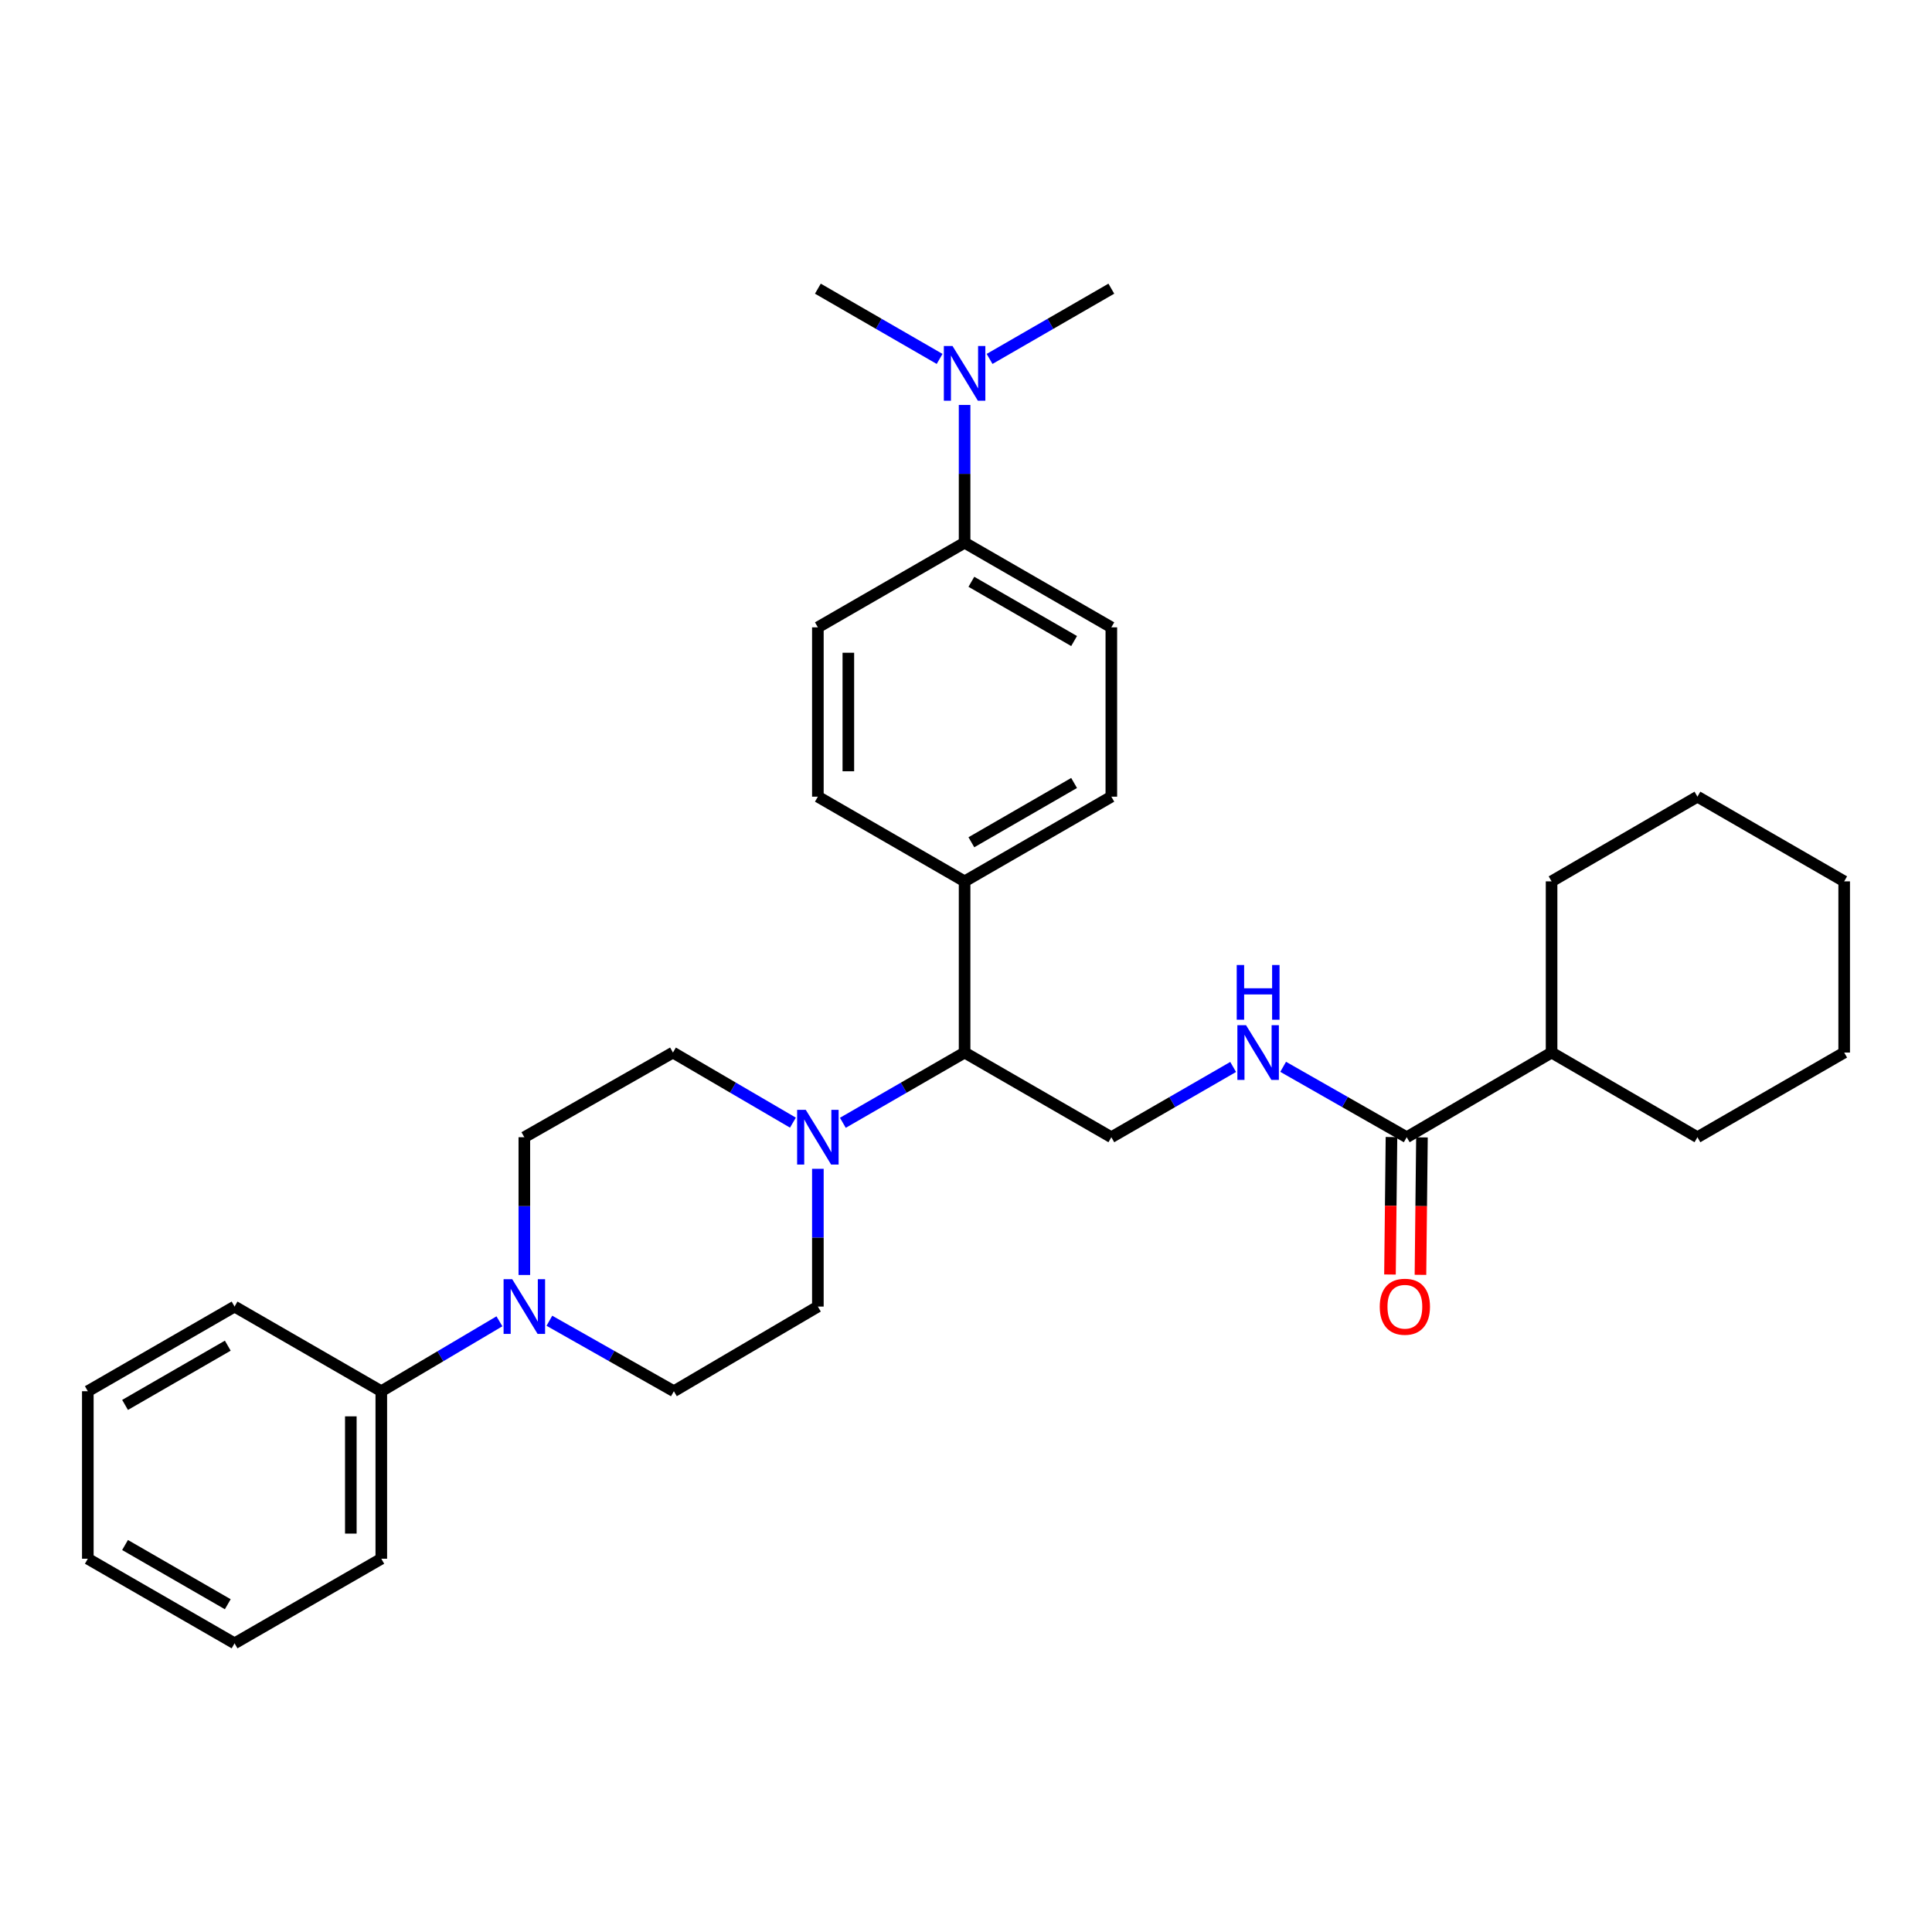 <?xml version='1.0' encoding='iso-8859-1'?>
<svg version='1.1' baseProfile='full'
              xmlns='http://www.w3.org/2000/svg'
                      xmlns:rdkit='http://www.rdkit.org/xml'
                      xmlns:xlink='http://www.w3.org/1999/xlink'
                  xml:space='preserve'
width='1000px' height='1000px' viewBox='0 0 1000 1000'>
<!-- END OF HEADER -->
<rect style='opacity:1.0;fill:#FFFFFF;stroke:none' width='1000' height='1000' x='0' y='0'> </rect>
<path class='bond-2' d='M 436.26,581.162 L 467.766,562.981' style='fill:none;fill-rule:evenodd;stroke:#0000FF;stroke-width:6px;stroke-linecap:butt;stroke-linejoin:miter;stroke-opacity:1' />
<path class='bond-2' d='M 467.766,562.981 L 499.273,544.799' style='fill:none;fill-rule:evenodd;stroke:#000000;stroke-width:6px;stroke-linecap:butt;stroke-linejoin:miter;stroke-opacity:1' />
<path class='bond-7' d='M 423.328,604.977 L 423.328,640.627' style='fill:none;fill-rule:evenodd;stroke:#0000FF;stroke-width:6px;stroke-linecap:butt;stroke-linejoin:miter;stroke-opacity:1' />
<path class='bond-7' d='M 423.328,640.627 L 423.328,676.278' style='fill:none;fill-rule:evenodd;stroke:#000000;stroke-width:6px;stroke-linecap:butt;stroke-linejoin:miter;stroke-opacity:1' />
<path class='bond-8' d='M 410.416,581.081 L 379.369,562.94' style='fill:none;fill-rule:evenodd;stroke:#0000FF;stroke-width:6px;stroke-linecap:butt;stroke-linejoin:miter;stroke-opacity:1' />
<path class='bond-8' d='M 379.369,562.94 L 348.321,544.799' style='fill:none;fill-rule:evenodd;stroke:#000000;stroke-width:6px;stroke-linecap:butt;stroke-linejoin:miter;stroke-opacity:1' />
<path class='bond-0' d='M 271.395,659.927 L 271.395,624.276' style='fill:none;fill-rule:evenodd;stroke:#0000FF;stroke-width:6px;stroke-linecap:butt;stroke-linejoin:miter;stroke-opacity:1' />
<path class='bond-0' d='M 271.395,624.276 L 271.395,588.625' style='fill:none;fill-rule:evenodd;stroke:#000000;stroke-width:6px;stroke-linecap:butt;stroke-linejoin:miter;stroke-opacity:1' />
<path class='bond-12' d='M 258.504,683.907 L 227.933,702.001' style='fill:none;fill-rule:evenodd;stroke:#0000FF;stroke-width:6px;stroke-linecap:butt;stroke-linejoin:miter;stroke-opacity:1' />
<path class='bond-12' d='M 227.933,702.001 L 197.361,720.095' style='fill:none;fill-rule:evenodd;stroke:#000000;stroke-width:6px;stroke-linecap:butt;stroke-linejoin:miter;stroke-opacity:1' />
<path class='bond-31' d='M 284.359,683.617 L 316.577,701.856' style='fill:none;fill-rule:evenodd;stroke:#0000FF;stroke-width:6px;stroke-linecap:butt;stroke-linejoin:miter;stroke-opacity:1' />
<path class='bond-31' d='M 316.577,701.856 L 348.794,720.095' style='fill:none;fill-rule:evenodd;stroke:#000000;stroke-width:6px;stroke-linecap:butt;stroke-linejoin:miter;stroke-opacity:1' />
<path class='bond-1' d='M 728.114,588.625 L 696.136,570.403' style='fill:none;fill-rule:evenodd;stroke:#000000;stroke-width:6px;stroke-linecap:butt;stroke-linejoin:miter;stroke-opacity:1' />
<path class='bond-1' d='M 696.136,570.403 L 664.158,552.18' style='fill:none;fill-rule:evenodd;stroke:#0000FF;stroke-width:6px;stroke-linecap:butt;stroke-linejoin:miter;stroke-opacity:1' />
<path class='bond-13' d='M 720.227,588.539 L 719.84,624.11' style='fill:none;fill-rule:evenodd;stroke:#000000;stroke-width:6px;stroke-linecap:butt;stroke-linejoin:miter;stroke-opacity:1' />
<path class='bond-13' d='M 719.84,624.11 L 719.452,659.681' style='fill:none;fill-rule:evenodd;stroke:#FF0000;stroke-width:6px;stroke-linecap:butt;stroke-linejoin:miter;stroke-opacity:1' />
<path class='bond-13' d='M 736.001,588.711 L 735.613,624.282' style='fill:none;fill-rule:evenodd;stroke:#000000;stroke-width:6px;stroke-linecap:butt;stroke-linejoin:miter;stroke-opacity:1' />
<path class='bond-13' d='M 735.613,624.282 L 735.225,659.852' style='fill:none;fill-rule:evenodd;stroke:#FF0000;stroke-width:6px;stroke-linecap:butt;stroke-linejoin:miter;stroke-opacity:1' />
<path class='bond-18' d='M 728.114,588.625 L 803.095,544.799' style='fill:none;fill-rule:evenodd;stroke:#000000;stroke-width:6px;stroke-linecap:butt;stroke-linejoin:miter;stroke-opacity:1' />
<path class='bond-4' d='M 499.273,544.799 L 575.226,588.625' style='fill:none;fill-rule:evenodd;stroke:#000000;stroke-width:6px;stroke-linecap:butt;stroke-linejoin:miter;stroke-opacity:1' />
<path class='bond-5' d='M 499.273,544.799 L 499.273,456.191' style='fill:none;fill-rule:evenodd;stroke:#000000;stroke-width:6px;stroke-linecap:butt;stroke-linejoin:miter;stroke-opacity:1' />
<path class='bond-3' d='M 638.273,552.259 L 606.749,570.442' style='fill:none;fill-rule:evenodd;stroke:#0000FF;stroke-width:6px;stroke-linecap:butt;stroke-linejoin:miter;stroke-opacity:1' />
<path class='bond-3' d='M 606.749,570.442 L 575.226,588.625' style='fill:none;fill-rule:evenodd;stroke:#000000;stroke-width:6px;stroke-linecap:butt;stroke-linejoin:miter;stroke-opacity:1' />
<path class='bond-16' d='M 499.273,456.191 L 423.328,412.356' style='fill:none;fill-rule:evenodd;stroke:#000000;stroke-width:6px;stroke-linecap:butt;stroke-linejoin:miter;stroke-opacity:1' />
<path class='bond-17' d='M 499.273,456.191 L 575.226,412.356' style='fill:none;fill-rule:evenodd;stroke:#000000;stroke-width:6px;stroke-linecap:butt;stroke-linejoin:miter;stroke-opacity:1' />
<path class='bond-17' d='M 502.781,435.954 L 555.948,405.269' style='fill:none;fill-rule:evenodd;stroke:#000000;stroke-width:6px;stroke-linecap:butt;stroke-linejoin:miter;stroke-opacity:1' />
<path class='bond-6' d='M 499.273,280.895 L 575.226,324.712' style='fill:none;fill-rule:evenodd;stroke:#000000;stroke-width:6px;stroke-linecap:butt;stroke-linejoin:miter;stroke-opacity:1' />
<path class='bond-6' d='M 502.783,301.131 L 555.95,331.803' style='fill:none;fill-rule:evenodd;stroke:#000000;stroke-width:6px;stroke-linecap:butt;stroke-linejoin:miter;stroke-opacity:1' />
<path class='bond-11' d='M 499.273,280.895 L 499.273,245.244' style='fill:none;fill-rule:evenodd;stroke:#000000;stroke-width:6px;stroke-linecap:butt;stroke-linejoin:miter;stroke-opacity:1' />
<path class='bond-11' d='M 499.273,245.244 L 499.273,209.594' style='fill:none;fill-rule:evenodd;stroke:#0000FF;stroke-width:6px;stroke-linecap:butt;stroke-linejoin:miter;stroke-opacity:1' />
<path class='bond-32' d='M 499.273,280.895 L 423.328,324.712' style='fill:none;fill-rule:evenodd;stroke:#000000;stroke-width:6px;stroke-linecap:butt;stroke-linejoin:miter;stroke-opacity:1' />
<path class='bond-10' d='M 423.328,676.278 L 348.794,720.095' style='fill:none;fill-rule:evenodd;stroke:#000000;stroke-width:6px;stroke-linecap:butt;stroke-linejoin:miter;stroke-opacity:1' />
<path class='bond-9' d='M 348.321,544.799 L 271.395,588.625' style='fill:none;fill-rule:evenodd;stroke:#000000;stroke-width:6px;stroke-linecap:butt;stroke-linejoin:miter;stroke-opacity:1' />
<path class='bond-19' d='M 486.341,185.779 L 454.834,167.598' style='fill:none;fill-rule:evenodd;stroke:#0000FF;stroke-width:6px;stroke-linecap:butt;stroke-linejoin:miter;stroke-opacity:1' />
<path class='bond-19' d='M 454.834,167.598 L 423.328,149.416' style='fill:none;fill-rule:evenodd;stroke:#000000;stroke-width:6px;stroke-linecap:butt;stroke-linejoin:miter;stroke-opacity:1' />
<path class='bond-20' d='M 512.205,185.78 L 543.715,167.598' style='fill:none;fill-rule:evenodd;stroke:#0000FF;stroke-width:6px;stroke-linecap:butt;stroke-linejoin:miter;stroke-opacity:1' />
<path class='bond-20' d='M 543.715,167.598 L 575.226,149.416' style='fill:none;fill-rule:evenodd;stroke:#000000;stroke-width:6px;stroke-linecap:butt;stroke-linejoin:miter;stroke-opacity:1' />
<path class='bond-21' d='M 197.361,720.095 L 197.361,806.793' style='fill:none;fill-rule:evenodd;stroke:#000000;stroke-width:6px;stroke-linecap:butt;stroke-linejoin:miter;stroke-opacity:1' />
<path class='bond-21' d='M 181.587,733.1 L 181.587,793.788' style='fill:none;fill-rule:evenodd;stroke:#000000;stroke-width:6px;stroke-linecap:butt;stroke-linejoin:miter;stroke-opacity:1' />
<path class='bond-22' d='M 197.361,720.095 L 121.408,676.278' style='fill:none;fill-rule:evenodd;stroke:#000000;stroke-width:6px;stroke-linecap:butt;stroke-linejoin:miter;stroke-opacity:1' />
<path class='bond-14' d='M 575.226,324.712 L 575.226,412.356' style='fill:none;fill-rule:evenodd;stroke:#000000;stroke-width:6px;stroke-linecap:butt;stroke-linejoin:miter;stroke-opacity:1' />
<path class='bond-15' d='M 423.328,324.712 L 423.328,412.356' style='fill:none;fill-rule:evenodd;stroke:#000000;stroke-width:6px;stroke-linecap:butt;stroke-linejoin:miter;stroke-opacity:1' />
<path class='bond-15' d='M 439.102,337.859 L 439.102,399.21' style='fill:none;fill-rule:evenodd;stroke:#000000;stroke-width:6px;stroke-linecap:butt;stroke-linejoin:miter;stroke-opacity:1' />
<path class='bond-23' d='M 803.095,544.799 L 878.592,588.625' style='fill:none;fill-rule:evenodd;stroke:#000000;stroke-width:6px;stroke-linecap:butt;stroke-linejoin:miter;stroke-opacity:1' />
<path class='bond-24' d='M 803.095,544.799 L 803.095,456.191' style='fill:none;fill-rule:evenodd;stroke:#000000;stroke-width:6px;stroke-linecap:butt;stroke-linejoin:miter;stroke-opacity:1' />
<path class='bond-26' d='M 197.361,806.793 L 121.408,850.584' style='fill:none;fill-rule:evenodd;stroke:#000000;stroke-width:6px;stroke-linecap:butt;stroke-linejoin:miter;stroke-opacity:1' />
<path class='bond-25' d='M 121.408,676.278 L 45.455,720.095' style='fill:none;fill-rule:evenodd;stroke:#000000;stroke-width:6px;stroke-linecap:butt;stroke-linejoin:miter;stroke-opacity:1' />
<path class='bond-25' d='M 117.897,696.514 L 64.73,727.186' style='fill:none;fill-rule:evenodd;stroke:#000000;stroke-width:6px;stroke-linecap:butt;stroke-linejoin:miter;stroke-opacity:1' />
<path class='bond-28' d='M 878.592,588.625 L 954.545,544.799' style='fill:none;fill-rule:evenodd;stroke:#000000;stroke-width:6px;stroke-linecap:butt;stroke-linejoin:miter;stroke-opacity:1' />
<path class='bond-27' d='M 803.095,456.191 L 878.592,412.356' style='fill:none;fill-rule:evenodd;stroke:#000000;stroke-width:6px;stroke-linecap:butt;stroke-linejoin:miter;stroke-opacity:1' />
<path class='bond-29' d='M 45.455,720.095 L 45.455,806.793' style='fill:none;fill-rule:evenodd;stroke:#000000;stroke-width:6px;stroke-linecap:butt;stroke-linejoin:miter;stroke-opacity:1' />
<path class='bond-33' d='M 121.408,850.584 L 45.455,806.793' style='fill:none;fill-rule:evenodd;stroke:#000000;stroke-width:6px;stroke-linecap:butt;stroke-linejoin:miter;stroke-opacity:1' />
<path class='bond-33' d='M 117.894,830.35 L 64.727,799.696' style='fill:none;fill-rule:evenodd;stroke:#000000;stroke-width:6px;stroke-linecap:butt;stroke-linejoin:miter;stroke-opacity:1' />
<path class='bond-30' d='M 878.592,412.356 L 954.545,456.191' style='fill:none;fill-rule:evenodd;stroke:#000000;stroke-width:6px;stroke-linecap:butt;stroke-linejoin:miter;stroke-opacity:1' />
<path class='bond-34' d='M 954.545,544.799 L 954.545,456.191' style='fill:none;fill-rule:evenodd;stroke:#000000;stroke-width:6px;stroke-linecap:butt;stroke-linejoin:miter;stroke-opacity:1' />
<path  class='atom-0' d='M 417.068 574.465
L 426.348 589.465
Q 427.268 590.945, 428.748 593.625
Q 430.228 596.305, 430.308 596.465
L 430.308 574.465
L 434.068 574.465
L 434.068 602.785
L 430.188 602.785
L 420.228 586.385
Q 419.068 584.465, 417.828 582.265
Q 416.628 580.065, 416.268 579.385
L 416.268 602.785
L 412.588 602.785
L 412.588 574.465
L 417.068 574.465
' fill='#0000FF'/>
<path  class='atom-1' d='M 265.135 662.118
L 274.415 677.118
Q 275.335 678.598, 276.815 681.278
Q 278.295 683.958, 278.375 684.118
L 278.375 662.118
L 282.135 662.118
L 282.135 690.438
L 278.255 690.438
L 268.295 674.038
Q 267.135 672.118, 265.895 669.918
Q 264.695 667.718, 264.335 667.038
L 264.335 690.438
L 260.655 690.438
L 260.655 662.118
L 265.135 662.118
' fill='#0000FF'/>
<path  class='atom-4' d='M 644.946 530.639
L 654.226 545.639
Q 655.146 547.119, 656.626 549.799
Q 658.106 552.479, 658.186 552.639
L 658.186 530.639
L 661.946 530.639
L 661.946 558.959
L 658.066 558.959
L 648.106 542.559
Q 646.946 540.639, 645.706 538.439
Q 644.506 536.239, 644.146 535.559
L 644.146 558.959
L 640.466 558.959
L 640.466 530.639
L 644.946 530.639
' fill='#0000FF'/>
<path  class='atom-4' d='M 640.126 499.487
L 643.966 499.487
L 643.966 511.527
L 658.446 511.527
L 658.446 499.487
L 662.286 499.487
L 662.286 527.807
L 658.446 527.807
L 658.446 514.727
L 643.966 514.727
L 643.966 527.807
L 640.126 527.807
L 640.126 499.487
' fill='#0000FF'/>
<path  class='atom-12' d='M 493.013 179.082
L 502.293 194.082
Q 503.213 195.562, 504.693 198.242
Q 506.173 200.922, 506.253 201.082
L 506.253 179.082
L 510.013 179.082
L 510.013 207.402
L 506.133 207.402
L 496.173 191.002
Q 495.013 189.082, 493.773 186.882
Q 492.573 184.682, 492.213 184.002
L 492.213 207.402
L 488.533 207.402
L 488.533 179.082
L 493.013 179.082
' fill='#0000FF'/>
<path  class='atom-14' d='M 714.159 676.358
Q 714.159 669.558, 717.519 665.758
Q 720.879 661.958, 727.159 661.958
Q 733.439 661.958, 736.799 665.758
Q 740.159 669.558, 740.159 676.358
Q 740.159 683.238, 736.759 687.158
Q 733.359 691.038, 727.159 691.038
Q 720.919 691.038, 717.519 687.158
Q 714.159 683.278, 714.159 676.358
M 727.159 687.838
Q 731.479 687.838, 733.799 684.958
Q 736.159 682.038, 736.159 676.358
Q 736.159 670.798, 733.799 667.998
Q 731.479 665.158, 727.159 665.158
Q 722.839 665.158, 720.479 667.958
Q 718.159 670.758, 718.159 676.358
Q 718.159 682.078, 720.479 684.958
Q 722.839 687.838, 727.159 687.838
' fill='#FF0000'/>
</svg>

